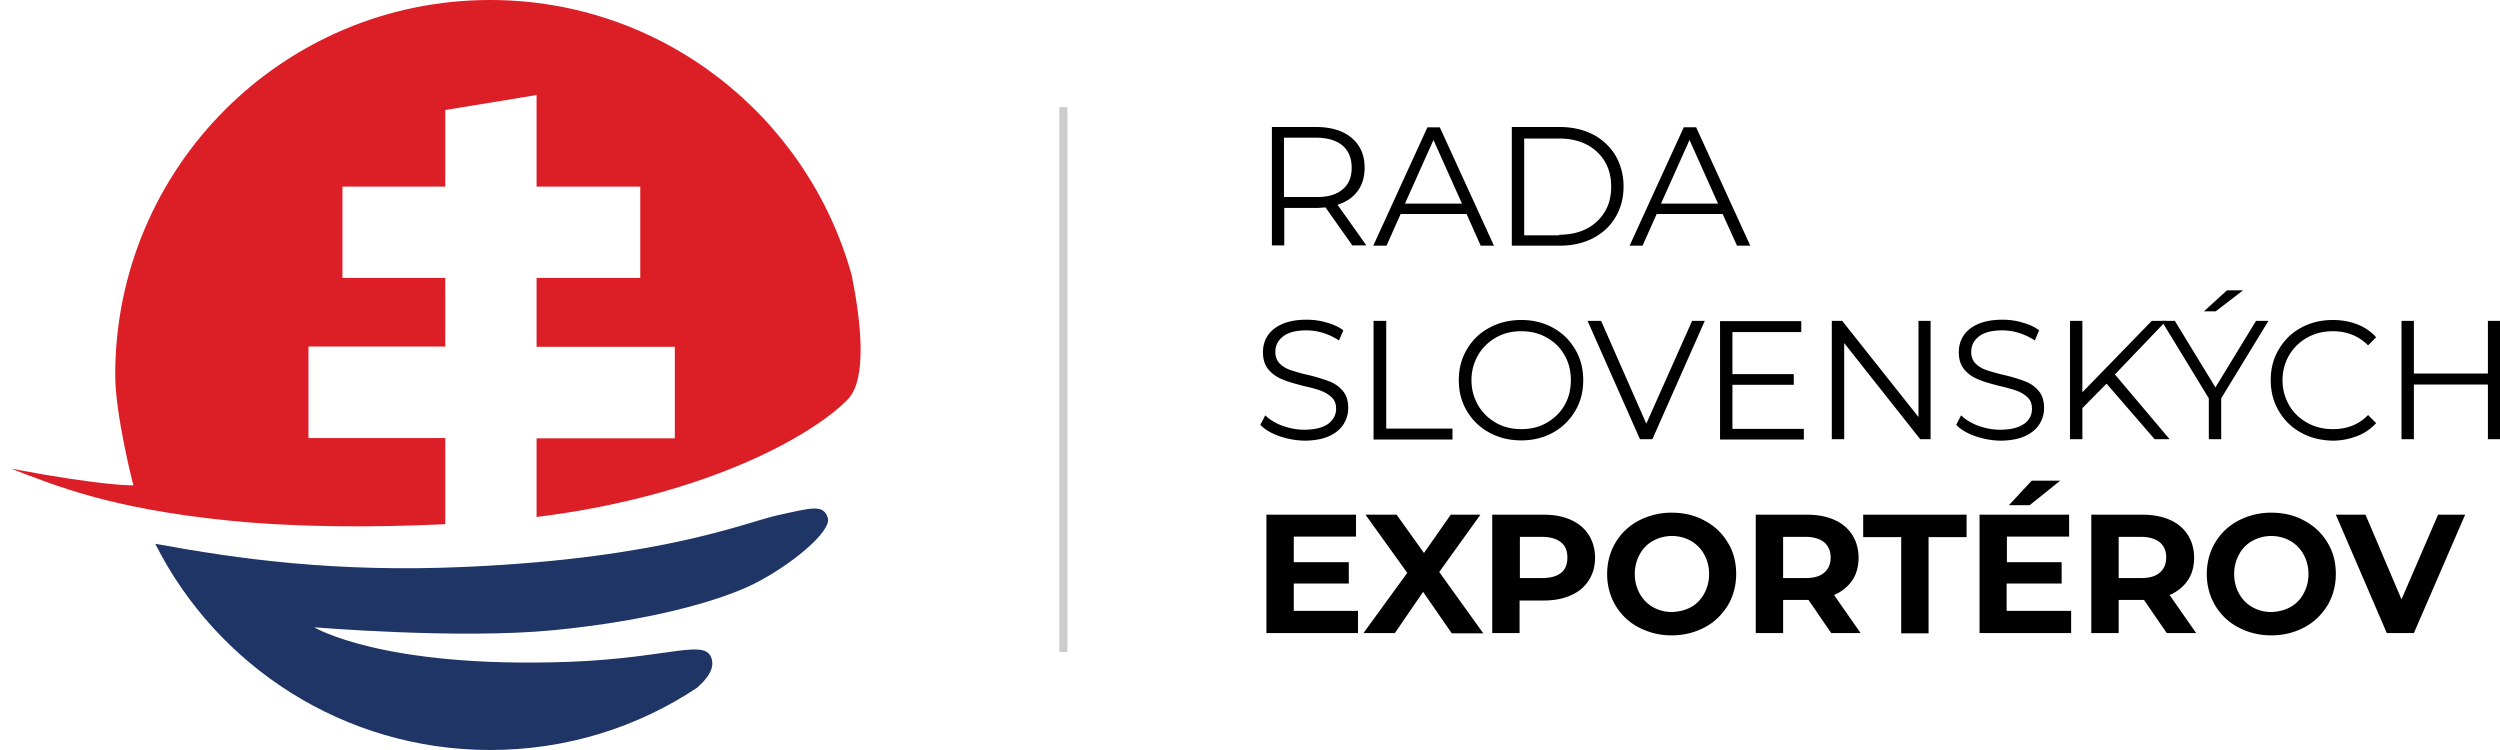 <svg xmlns="http://www.w3.org/2000/svg" fill-rule="evenodd" stroke-linejoin="round" stroke-miterlimit="2" clip-rule="evenodd" viewBox="0 0 300 90" width="300" height="90"><path fill="#1e3565" d="M85.472 79.424c-.414-3.11-4.631-.45-17.315 0-22.328.795-30.45-4.148-30.45-4.148s17.454 1.452 28.722.346c11.267-1.106 19.63-3.387 23.986-5.53 4.32-2.143 9.435-6.29 8.917-7.95-.519-1.658-1.901-1.209-5.876-.345-3.974.864-13.756 5.15-37.396 6.221-15.864.726-27.615-.967-37.431-2.765C26.025 79.943 41.267 90 58.825 90c9.159 0 17.696-2.73 24.816-7.465 1.21-1.072 1.935-2.109 1.831-3.111z"/><path fill="#dc1f26" d="M102.2 33.007C96.912 13.963 79.493 0 58.825 0c-24.885 0-45 20.15-45 45 0 4.804 2.177 13.237 2.177 13.237s-3.352.139-14.689-2.004c5.254 2.004 11.786 4.77 25.991 6.22 8.088.83 17.281.865 26.13.45V52.57H37.015V41.58h16.417v-8.226H41.094V22.396h12.34v-9.193l10.955-1.797v10.99h12.443v10.957H64.389v8.26h16.59v10.99H64.39v9.436c21.049-2.627 33.56-10.161 37.362-14.136 2.316-2.42 1.59-9.228.45-14.896z"/><g fill-rule="nonzero"><path d="M162.304 29.482l-3.249-4.597c-.38.034-.76.069-1.14.069h-3.802v4.493h-1.486V15.242h5.322c1.797 0 3.25.45 4.251 1.313 1.037.864 1.556 2.074 1.556 3.56 0 1.106-.277 2.04-.83 2.8-.553.76-1.348 1.313-2.42 1.659l3.457 4.873h-1.659v.035zm-1.21-6.74c.76-.622 1.106-1.486 1.106-2.627 0-1.14-.38-2.039-1.106-2.661-.76-.622-1.831-.933-3.214-.933h-3.802v7.12h3.802c1.383.034 2.489-.277 3.214-.9zm14.896 2.938h-7.914l-1.694 3.802h-1.59l6.498-14.206h1.486l6.498 14.206h-1.59l-1.693-3.802zm-.552-1.245l-3.422-7.638-3.422 7.638h6.844zm5.979-9.193h5.772c1.486 0 2.834.311 3.975.899a6.773 6.773 0 0 1 2.695 2.523c.622 1.071.968 2.315.968 3.698 0 1.382-.31 2.592-.968 3.698-.622 1.071-1.52 1.9-2.695 2.523-1.141.587-2.489.899-3.975.899h-5.772v-14.24zm5.703 12.926c1.244 0 2.35-.242 3.283-.726a5.392 5.392 0 0 0 2.178-2.039c.518-.864.76-1.866.76-3.007 0-1.14-.242-2.143-.76-3.007a5.392 5.392 0 0 0-2.178-2.039c-.933-.484-2.039-.726-3.283-.726h-4.217v11.613h4.217v-.069zm19.597-2.488h-7.915l-1.694 3.802h-1.555l6.498-14.206h1.486l6.497 14.206h-1.59l-1.727-3.802zm-.553-1.245l-3.422-7.638-3.422 7.638h6.844zM153.49 52.327c-.967-.345-1.727-.795-2.246-1.348l.588-1.14c.518.518 1.21.933 2.039 1.244.864.311 1.728.484 2.627.484 1.278 0 2.212-.242 2.868-.691.622-.484.968-1.072.968-1.832 0-.553-.173-1.037-.518-1.348-.346-.346-.76-.588-1.28-.795-.518-.207-1.209-.38-2.107-.588-1.072-.276-1.936-.518-2.558-.795a4.094 4.094 0 0 1-1.625-1.14c-.449-.519-.69-1.21-.69-2.108 0-.726.172-1.383.552-1.97.38-.588.968-1.072 1.763-1.418.795-.345 1.763-.518 2.938-.518.795 0 1.624.104 2.384.346.795.207 1.452.518 2.005.933l-.518 1.21a7.967 7.967 0 0 0-1.901-.9 6.905 6.905 0 0 0-2.005-.31c-1.244 0-2.177.242-2.8.726-.622.484-.933 1.106-.933 1.866 0 .553.173 1.037.519 1.382.345.346.795.623 1.313.795.519.173 1.21.38 2.109.588 1.036.242 1.9.518 2.523.76a3.866 3.866 0 0 1 1.624 1.14c.45.52.657 1.21.657 2.075 0 .725-.208 1.382-.588 1.97-.38.587-.968 1.071-1.763 1.417-.795.345-1.797.518-2.937.518a9.844 9.844 0 0 1-3.007-.553zm11.337-13.825h1.52V51.43h7.95v1.313h-9.47v-14.24zm13.894 13.41a6.943 6.943 0 0 1-2.696-2.592c-.656-1.106-.967-2.315-.967-3.698 0-1.382.31-2.592.967-3.698.657-1.106 1.521-1.97 2.696-2.592 1.14-.622 2.42-.933 3.837-.933 1.417 0 2.66.31 3.801.933 1.14.622 2.005 1.486 2.662 2.592.656 1.106.967 2.35.967 3.698 0 1.383-.31 2.592-.967 3.698a7.093 7.093 0 0 1-2.662 2.592c-1.14.623-2.384.934-3.801.934-1.418 0-2.696-.311-3.837-.934zm6.878-1.175c.899-.518 1.624-1.21 2.143-2.108.518-.899.76-1.9.76-3.007 0-1.106-.242-2.108-.76-3.007a5.466 5.466 0 0 0-2.143-2.108c-.899-.519-1.935-.76-3.041-.76-1.141 0-2.143.241-3.042.76-.899.518-1.624 1.21-2.143 2.108a5.92 5.92 0 0 0-.795 3.007 5.92 5.92 0 0 0 .795 3.007c.519.899 1.244 1.59 2.143 2.108.899.519 1.936.76 3.042.76 1.14 0 2.142-.241 3.041-.76zm18.975-12.235l-6.29 14.205h-1.487l-6.29-14.205h1.624l5.427 12.339 5.495-12.339h1.52zm11.889 12.927v1.313h-10.058V38.537h9.747v1.313h-8.26v5.046h7.361v1.28h-7.361v5.287h8.571v-.034zm15.207-12.927v14.205h-1.244l-9.124-11.543v11.543h-1.486V38.502h1.244l9.159 11.544V38.502h1.451zm5.323 13.825c-.968-.345-1.728-.795-2.247-1.348l.588-1.14c.518.518 1.21.933 2.04 1.244.863.311 1.727.484 2.626.484 1.279 0 2.212-.242 2.869-.691.656-.45.967-1.072.967-1.832 0-.553-.172-1.037-.518-1.348-.346-.346-.76-.588-1.279-.795-.484-.173-1.21-.38-2.108-.588-1.072-.276-1.936-.518-2.558-.795a4.094 4.094 0 0 1-1.624-1.14c-.45-.519-.691-1.21-.691-2.108 0-.726.172-1.383.553-1.97.38-.588.967-1.072 1.762-1.418.795-.345 1.763-.518 2.938-.518.795 0 1.624.104 2.385.346.795.207 1.451.518 2.004.933l-.518 1.21a7.967 7.967 0 0 0-1.901-.9 6.905 6.905 0 0 0-2.005-.31c-1.244 0-2.177.242-2.8.726-.621.484-.932 1.106-.932 1.866 0 .553.173 1.037.518 1.382.346.346.795.623 1.313.795.519.173 1.21.38 2.109.588 1.037.242 1.9.518 2.523.76a3.866 3.866 0 0 1 1.624 1.14c.45.52.657 1.21.657 2.075a3.56 3.56 0 0 1-.588 1.97c-.38.587-.967 1.071-1.762 1.417-.795.345-1.798.518-2.938.518a9.844 9.844 0 0 1-3.007-.553zm15.795-6.29l-2.903 2.938v3.732h-1.486V38.502h1.486v8.572l8.33-8.572h1.727l-6.152 6.429 6.567 7.776h-1.797l-5.772-6.67z"/><path d="M266.544 47.8v4.907h-1.486V47.8l-5.669-9.298h1.59l4.873 7.984 4.874-7.984h1.486l-5.668 9.298zm.69-12.961h1.936l-3.283 2.523h-1.417l2.765-2.523zm8.883 17.073c-1.14-.622-2.004-1.486-2.66-2.592-.658-1.106-.969-2.35-.969-3.698 0-1.382.311-2.592.968-3.698.657-1.106 1.52-1.97 2.661-2.592 1.141-.622 2.42-.933 3.802-.933 1.072 0 2.04.172 2.938.518a5.84 5.84 0 0 1 2.281 1.555l-.968.968c-1.106-1.106-2.523-1.693-4.216-1.693-1.14 0-2.143.241-3.076.76-.933.518-1.625 1.21-2.178 2.108a5.92 5.92 0 0 0-.795 3.007 5.92 5.92 0 0 0 .795 3.007c.519.899 1.245 1.59 2.178 2.108.933.519 1.935.76 3.076.76 1.693 0 3.11-.552 4.216-1.693l.968.968a5.84 5.84 0 0 1-2.281 1.555 8.08 8.08 0 0 1-2.938.553c-1.417-.034-2.696-.345-3.802-.968zM300 38.502v14.205h-1.452v-6.566h-8.882v6.566h-1.486V38.502h1.486v6.325h8.882v-6.325H300zM162.96 73.306v2.662h-10.99V61.763h10.749v2.626h-7.466v3.076h6.602v2.558h-6.602v3.283h7.708zm11.233 2.662l-3.421-4.943-3.387 4.943h-3.768l5.254-7.224-5.012-6.981h3.733l3.284 4.596 3.214-4.596h3.56l-4.943 6.878 5.288 7.361h-3.802v-.034zm14.309-13.583c.933.415 1.625 1.002 2.143 1.797.484.76.76 1.694.76 2.73 0 1.037-.241 1.936-.76 2.73-.484.796-1.21 1.383-2.143 1.798-.933.415-2.004.622-3.283.622h-2.869v3.906h-3.283V61.763h6.152c1.279 0 2.385.207 3.283.622zm-1.175 6.36c.519-.416.76-1.038.76-1.833 0-.795-.241-1.417-.76-1.831-.518-.415-1.279-.657-2.246-.657h-2.696v4.942h2.696c.967 0 1.728-.207 2.246-.622zm9.297 6.531a6.981 6.981 0 0 1-2.765-2.626c-.656-1.106-1.002-2.385-1.002-3.768 0-1.382.346-2.66 1.002-3.767a6.981 6.981 0 0 1 2.765-2.627 8.449 8.449 0 0 1 3.975-.967c1.452 0 2.8.31 3.975.967a6.981 6.981 0 0 1 2.765 2.627c.69 1.106 1.002 2.385 1.002 3.767 0 1.383-.346 2.662-1.002 3.768-.692 1.106-1.59 2.004-2.765 2.626-1.175.623-2.489.968-3.975.968a8.449 8.449 0 0 1-3.975-.968zm6.29-2.419c.692-.38 1.21-.933 1.59-1.624a4.84 4.84 0 0 0 .588-2.35c0-.865-.207-1.66-.587-2.35a4.225 4.225 0 0 0-1.59-1.625 4.668 4.668 0 0 0-2.281-.588c-.83 0-1.59.208-2.282.588-.69.38-1.21.933-1.59 1.624a4.837 4.837 0 0 0-.587 2.35c0 .865.207 1.66.588 2.35.38.692.933 1.245 1.59 1.625.69.38 1.451.588 2.28.588.83-.035 1.59-.208 2.282-.588zm16.832 3.111l-2.73-3.975h-3.041v3.975h-3.284V61.763h6.152c1.244 0 2.35.207 3.284.622.933.415 1.624 1.002 2.143 1.797.483.76.76 1.694.76 2.73 0 1.037-.242 1.97-.76 2.73-.519.761-1.245 1.349-2.178 1.764l3.18 4.562h-3.526zm-.829-10.887c-.518-.415-1.279-.657-2.247-.657h-2.695v4.942h2.695c1.003 0 1.729-.207 2.247-.656.518-.45.76-1.037.76-1.832 0-.76-.276-1.348-.76-1.797zm9.228-.622h-4.562v-2.696h12.408v2.696h-4.563v11.543h-3.283V64.46zm20.392 8.847v2.662h-10.991V61.763h10.749v2.626h-7.466v3.076h6.567v2.558h-6.601v3.283h7.742zm-4.735-15.622h3.421l-3.663 2.938h-2.489l2.73-2.938zm16.209 18.284l-2.73-3.975h-3.041v3.975h-3.284V61.763h6.152c1.244 0 2.35.207 3.284.622.933.415 1.624 1.002 2.142 1.797.484.76.76 1.694.76 2.73 0 1.037-.241 1.97-.76 2.73-.518.761-1.244 1.349-2.177 1.764l3.18 4.562h-3.526zm-.83-10.887c-.517-.415-1.278-.657-2.246-.657h-2.695v4.942h2.695c1.003 0 1.729-.207 2.247-.656.518-.45.76-1.037.76-1.832 0-.76-.242-1.348-.76-1.797zm9.402 10.195a6.981 6.981 0 0 1-2.765-2.626c-.657-1.106-1.002-2.385-1.002-3.768 0-1.382.345-2.66 1.002-3.767a6.981 6.981 0 0 1 2.765-2.627 8.449 8.449 0 0 1 3.975-.967c1.451 0 2.799.31 3.974.967a6.981 6.981 0 0 1 2.765 2.627c.691 1.106 1.002 2.385 1.002 3.767 0 1.383-.345 2.662-1.002 3.768-.691 1.106-1.59 2.004-2.765 2.626-1.175.623-2.488.968-3.974.968-1.487 0-2.8-.345-3.975-.968zm6.256-2.419c.69-.38 1.21-.933 1.59-1.624a4.84 4.84 0 0 0 .587-2.35c0-.865-.207-1.66-.588-2.35a4.225 4.225 0 0 0-1.59-1.625 4.668 4.668 0 0 0-2.28-.588c-.83 0-1.59.208-2.282.588-.69.38-1.21.933-1.59 1.624a4.837 4.837 0 0 0-.587 2.35c0 .865.207 1.66.588 2.35.38.692.933 1.245 1.59 1.625.69.38 1.451.588 2.28.588.83-.035 1.59-.208 2.282-.588zm20.979-11.094l-6.152 14.205h-3.25L280.3 61.763h3.56l4.32 10.16 4.39-10.16h3.249z"/></g><path fill="#cccccb" d="M127.12 12.857h.968V78.25h-.968z"/></svg>